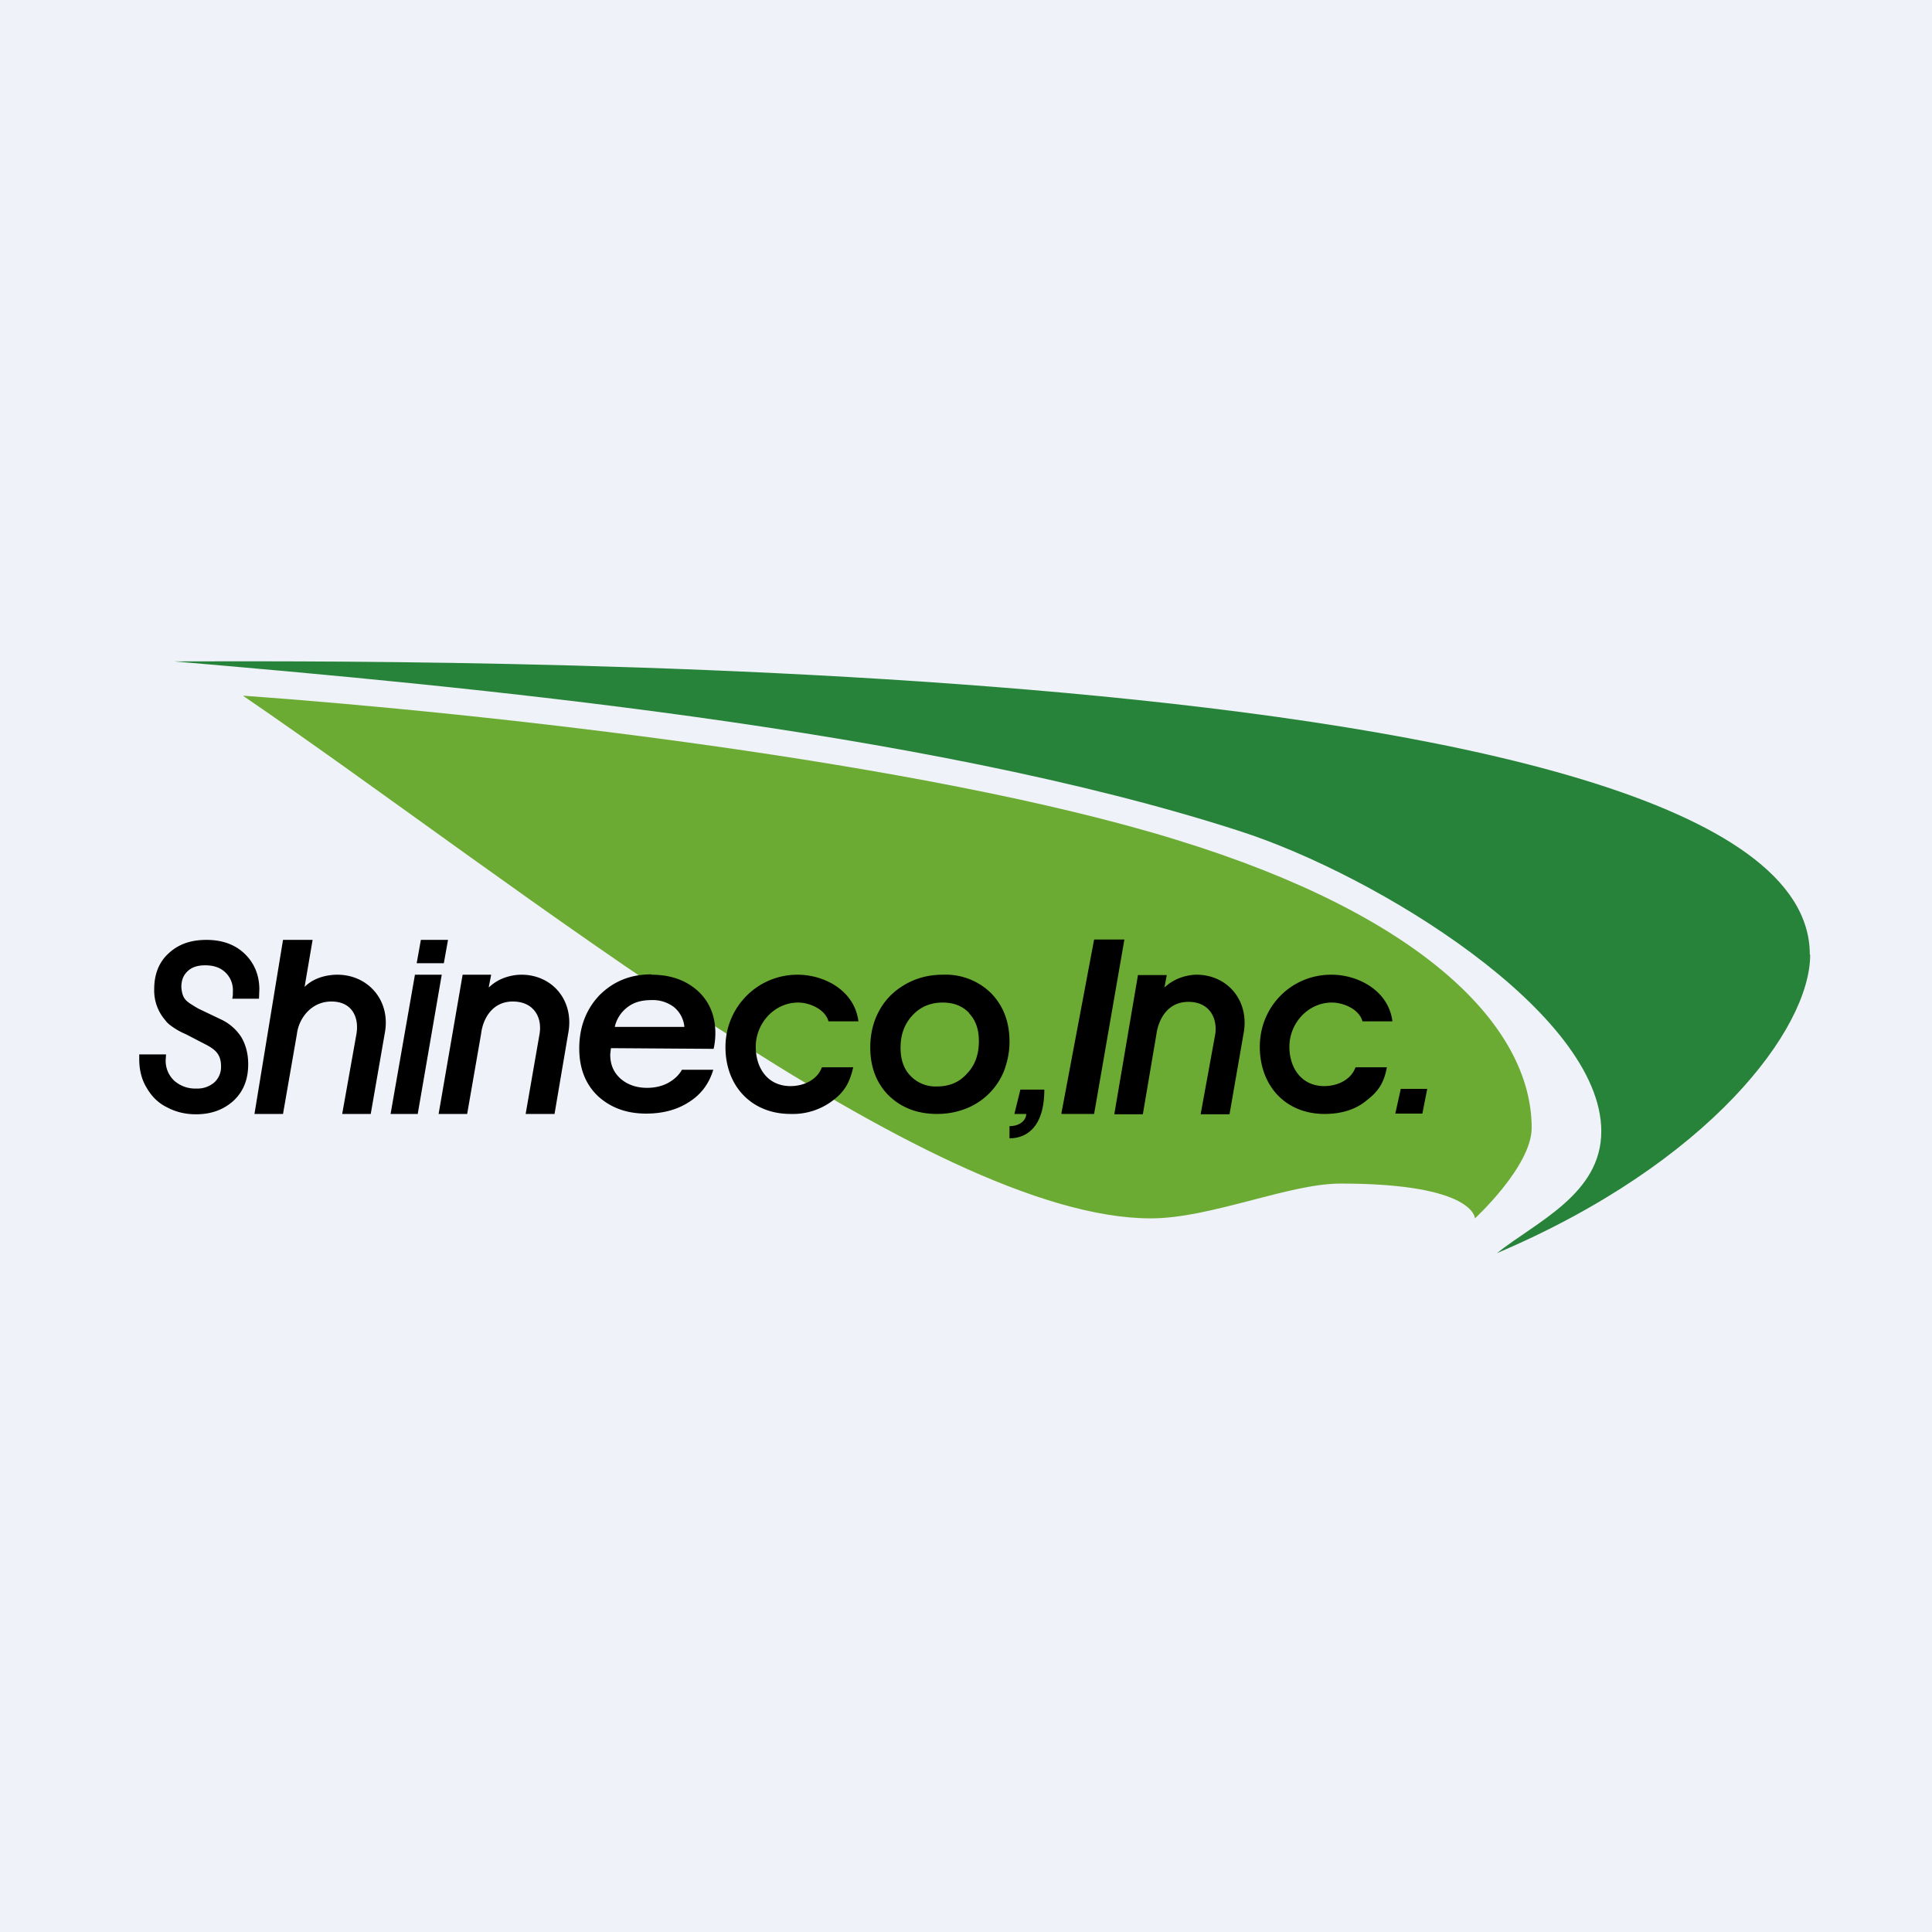 <?xml version="1.0" encoding="UTF-8"?>
<!-- generated by Finnhub -->
<svg viewBox="0 0 55.5 55.5" xmlns="http://www.w3.org/2000/svg">
<path d="M 0,0 H 55.5 V 55.5 H 0 Z" fill="rgb(239, 242, 248)"/>
<path d="M 51.99,27.425 C 52,18.6 10.56,19 5,19 C 13.22,19.7 26.52,20.93 35.63,23.88 C 39.56,25.15 46,29.1 46,32.5 C 46,34.3 44.13,35.1 43,36 C 49.12,33.4 52,29.55 52,27.43 Z" fill="rgb(39, 131, 57)"/>
<path d="M 6.99,19.985 C 13.9,20.48 26.55,21.88 33.81,24.13 C 40.96,26.33 44,29.53 44,32.4 C 44,33.5 42.37,35 42.37,35 S 42.37,34 38.51,34 C 37.02,34 34.78,35 33.06,35 C 26.69,35 14.82,25.34 7,20 Z" fill="rgb(108, 171, 51)"/>
<path d="M 30.49,31.985 L 31.43,26.99 H 32.3 L 31.43,32 H 30.5 Z M 12.87,27 H 12.09 L 11.97,27.67 H 12.75 L 12.87,27 Z M 11.22,32 L 11.92,28 H 12.69 L 12,32 H 11.22 Z M 18.71,28 C 19.25,28 19.69,28.15 20.04,28.46 C 20.38,28.77 20.55,29.18 20.55,29.68 C 20.55,29.84 20.53,30 20.5,30.13 L 17.55,30.11 L 17.53,30.29 C 17.53,30.59 17.63,30.81 17.83,30.99 C 18.03,31.16 18.28,31.25 18.59,31.25 C 18.82,31.25 19.02,31.2 19.19,31.11 C 19.37,31.01 19.5,30.89 19.59,30.73 H 20.49 C 20.37,31.13 20.14,31.44 19.79,31.66 C 19.45,31.88 19.04,31.99 18.56,31.99 C 18,31.99 17.54,31.82 17.18,31.49 C 16.82,31.15 16.64,30.69 16.64,30.12 C 16.64,29.5 16.84,28.99 17.22,28.59 C 17.62,28.19 18.11,27.99 18.71,27.99 Z M 19.66,29.5 A 0.83,0.83 0 0,0 19.36,28.93 A 1,1 0 0,0 18.7,28.73 C 18.44,28.73 18.21,28.79 18.03,28.93 A 0.98,0.98 0 0,0 17.66,29.5 H 19.66 Z M 25.27,29.01 C 25.09,29.33 25,29.69 25,30.09 C 25,30.66 25.18,31.12 25.53,31.47 C 25.89,31.82 26.35,32 26.92,32 C 27.21,32 27.48,31.95 27.74,31.85 A 1.94,1.94 0 0,0 28.84,30.77 C 28.94,30.5 29,30.23 29,29.93 C 29,29.35 28.82,28.89 28.47,28.53 A 1.86,1.86 0 0,0 27.09,28 C 26.69,28 26.34,28.09 26.02,28.27 C 25.7,28.45 25.45,28.69 25.27,29.01 Z M 27.84,29.11 C 28.03,29.31 28.12,29.57 28.12,29.91 C 28.12,30.29 28.01,30.6 27.78,30.84 C 27.56,31.09 27.27,31.21 26.92,31.21 A 0.99,0.99 0 0,1 26.16,30.91 C 25.96,30.71 25.87,30.43 25.87,30.1 C 25.87,29.72 25.98,29.42 26.21,29.17 C 26.43,28.93 26.72,28.8 27.08,28.8 C 27.4,28.8 27.65,28.9 27.84,29.1 Z M 29.31,31.31 L 29.14,32 H 29.48 C 29.48,32.17 29.31,32.35 29,32.35 V 32.7 C 29.47,32.7 30,32.4 30,31.3 H 29.3 Z M 40.08,32 L 40.24,31.28 H 41 L 40.86,31.99 H 40.08 Z M 20.84,30.08 C 20.84,28.93 21.76,28 22.91,28 C 23.69,28 24.55,28.46 24.66,29.34 H 23.8 C 23.7,28.98 23.24,28.8 22.93,28.8 C 22.24,28.8 21.71,29.4 21.71,30.07 C 21.71,30.68 22.05,31.2 22.71,31.2 C 23.09,31.2 23.48,31.02 23.61,30.66 H 24.51 C 24.41,31.1 24.26,31.36 23.93,31.61 A 1.9,1.9 0 0,1 22.71,32 C 21.59,32 20.84,31.2 20.84,30.08 Z M 38.24,28 C 37.1,28 36.19,28.91 36.19,30.07 C 36.19,31.18 36.92,32 38.05,32 C 38.54,32 38.95,31.87 39.26,31.61 C 39.6,31.35 39.76,31.1 39.84,30.66 H 38.94 C 38.81,31.02 38.42,31.2 38.04,31.2 C 37.39,31.2 37.04,30.68 37.04,30.07 C 37.04,29.39 37.58,28.8 38.26,28.8 C 38.58,28.8 39.04,28.98 39.14,29.34 H 40 C 39.89,28.46 39.02,28 38.25,28 Z M 14.04,28.36 L 14.11,28 H 13.29 L 12.6,32 H 13.42 L 13.82,29.7 C 13.87,29.27 14.14,28.77 14.73,28.77 C 15.33,28.77 15.58,29.22 15.5,29.7 L 15.1,32 H 15.93 L 16.32,29.7 C 16.51,28.75 15.87,28 14.98,28 C 14.79,28 14.37,28.05 14.05,28.36 Z M 33.52,28 L 33.45,28.37 C 33.77,28.06 34.19,28 34.37,28 C 35.27,28 35.91,28.76 35.72,29.71 L 35.32,32.01 H 34.49 L 34.91,29.71 C 34.98,29.23 34.73,28.78 34.14,28.78 C 33.54,28.78 33.28,29.28 33.22,29.71 L 32.83,32.01 H 32.01 L 32.69,28.01 H 33.52 Z M 8.75,28.35 L 8.98,27 H 8.13 L 7.31,32 H 8.13 L 8.53,29.7 C 8.58,29.27 8.93,28.77 9.52,28.77 S 10.32,29.22 10.24,29.7 L 9.83,32 H 10.65 L 11.05,29.7 C 11.24,28.75 10.58,28 9.69,28 C 9.5,28 9.06,28.04 8.75,28.35 Z M 4,30.35 V 30.42 C 4,30.74 4.07,31.02 4.22,31.26 C 4.36,31.5 4.55,31.69 4.8,31.81 C 5.04,31.94 5.32,32.01 5.63,32.01 C 6.08,32.01 6.44,31.87 6.72,31.61 C 7,31.34 7.13,31 7.13,30.57 C 7.13,30.27 7.06,30.01 6.93,29.79 A 1.4,1.4 0 0,0 6.36,29.29 L 5.71,28.98 A 2.9,2.9 0 0,1 5.51,28.86 A 0.91,0.91 0 0,1 5.36,28.75 A 0.42,0.42 0 0,1 5.25,28.58 A 0.86,0.86 0 0,1 5.21,28.35 C 5.21,28.16 5.27,28.01 5.39,27.9 C 5.51,27.78 5.69,27.73 5.89,27.73 C 6.13,27.73 6.32,27.79 6.47,27.93 A 0.7,0.7 0 0,1 6.69,28.47 C 6.69,28.56 6.69,28.63 6.67,28.69 H 7.44 L 7.45,28.42 C 7.45,28.02 7.31,27.67 7.03,27.4 C 6.75,27.13 6.38,27 5.93,27 C 5.47,27 5.11,27.13 4.83,27.4 C 4.56,27.65 4.43,28 4.43,28.41 A 1.3,1.3 0 0,0 4.75,29.31 C 4.8,29.38 4.86,29.43 4.93,29.48 A 2,2 0 0,0 5.34,29.71 L 5.88,29.99 C 6.04,30.07 6.16,30.15 6.23,30.24 C 6.31,30.34 6.35,30.46 6.35,30.64 A 0.6,0.6 0 0,1 6.15,31.1 A 0.74,0.74 0 0,1 5.64,31.27 A 0.9,0.9 0 0,1 5,31.04 A 0.78,0.78 0 0,1 4.76,30.44 L 4.77,30.29 H 4 V 30.36 Z"/>
</svg>
